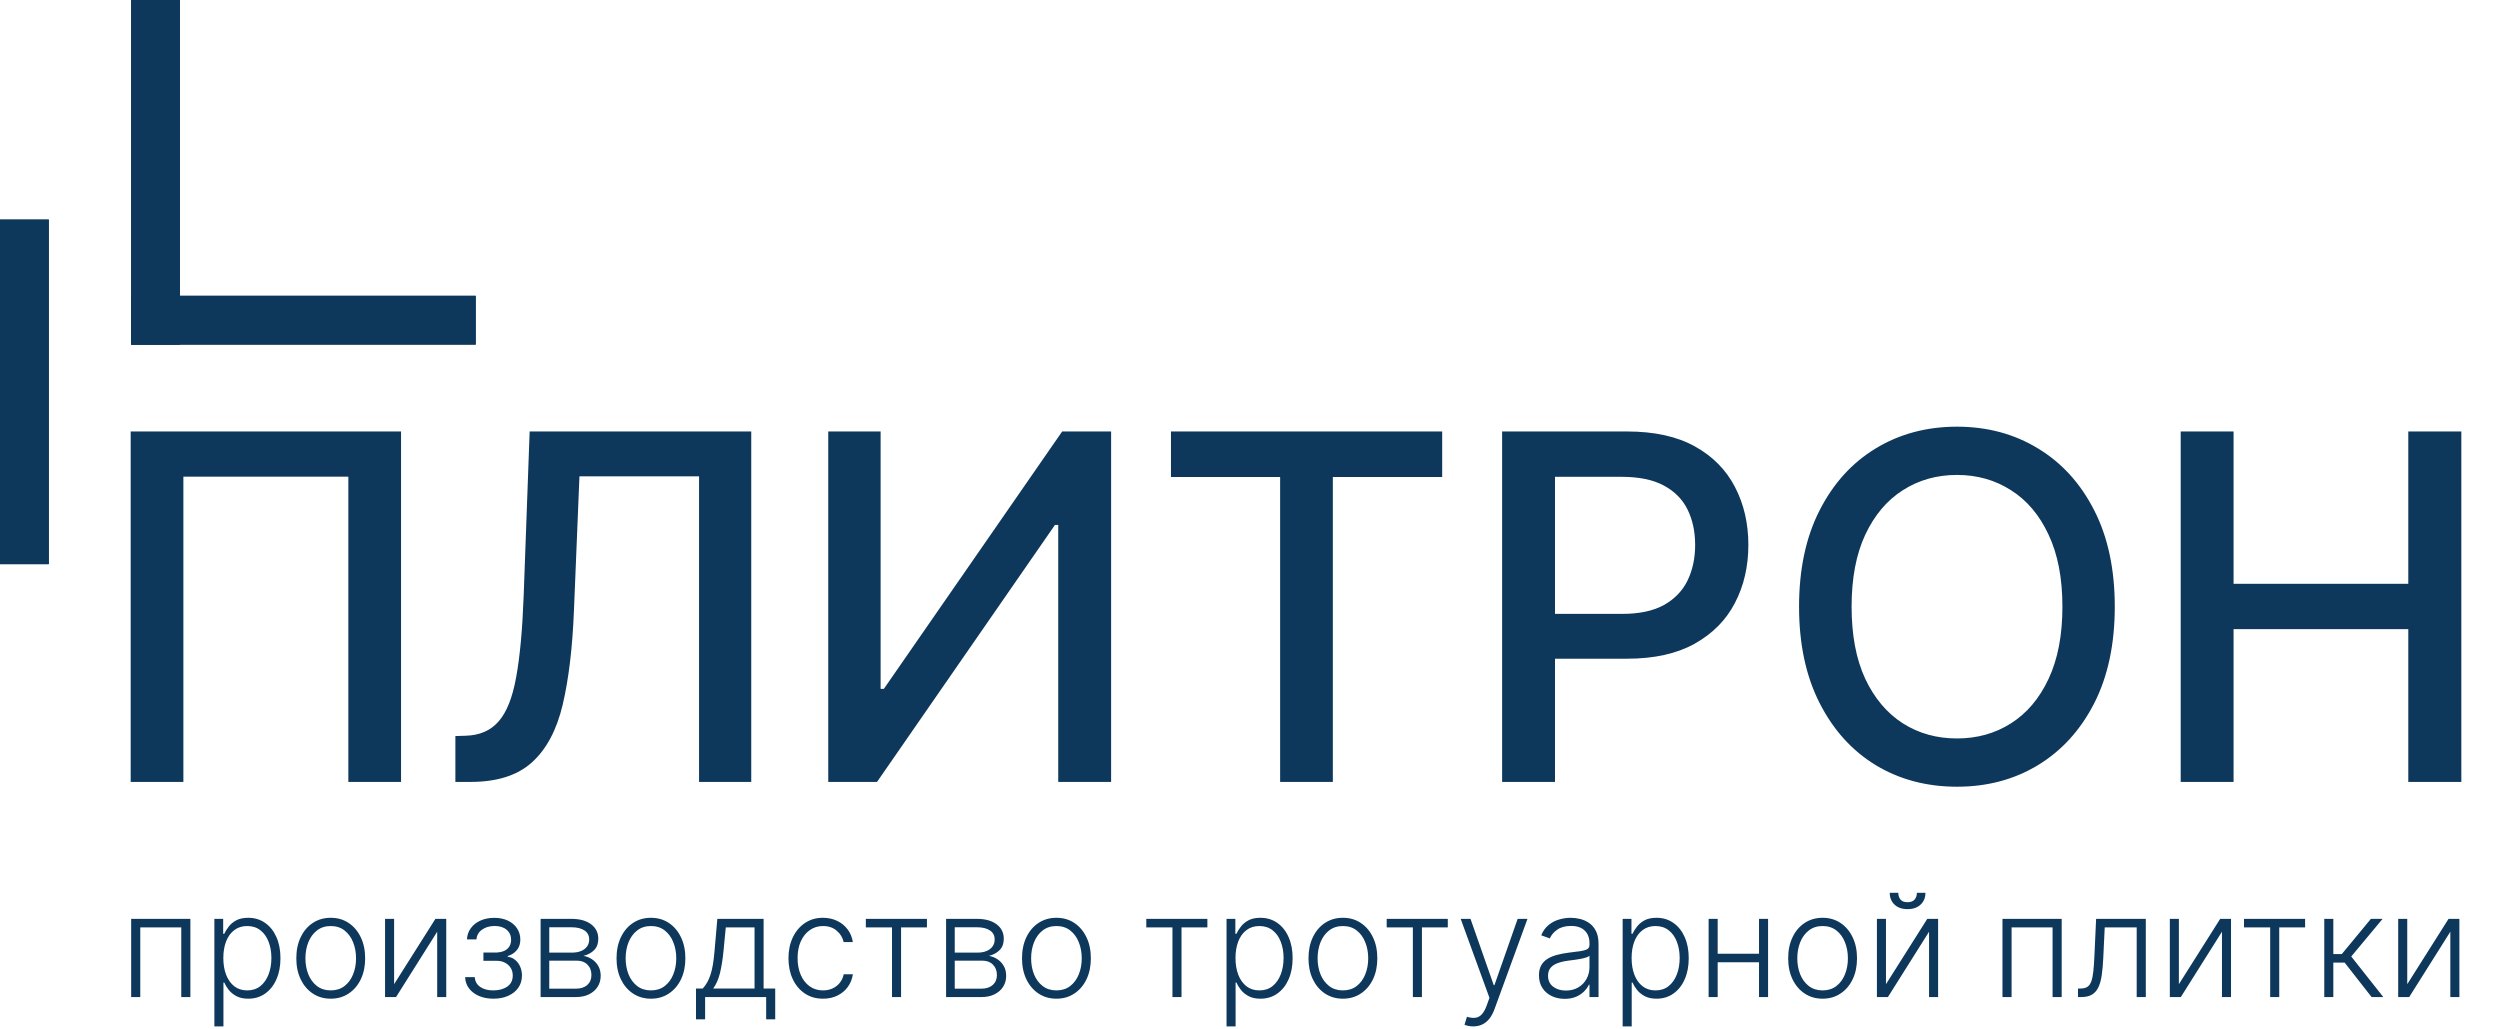 <?xml version="1.0" encoding="UTF-8"?> <svg xmlns="http://www.w3.org/2000/svg" width="848" height="349" viewBox="0 0 848 349" fill="none"><path d="M136.037 146.355V265.228H118.159V161.678H62.205V265.228H44.328V146.355H136.037ZM154.466 265.228V249.673L157.948 249.557C162.669 249.441 166.384 247.835 169.093 244.739C171.84 241.643 173.833 236.652 175.071 229.764C176.348 222.876 177.2 213.686 177.625 202.193L179.657 146.355H254.824V265.228H237.12V161.562H196.548L194.69 206.952C194.187 219.683 192.91 230.383 190.859 239.051C188.808 247.68 185.326 254.2 180.411 258.611C175.536 263.023 168.59 265.228 159.574 265.228H154.466ZM280.943 146.355H298.705V233.653H299.808L360.289 146.355H376.89V265.228H358.954V178.047H357.852L297.486 265.228H280.943V146.355ZM397.191 161.794V146.355H489.19V161.794H452.1V265.228H434.223V161.794H397.191ZM509.52 265.228V146.355H551.892C561.141 146.355 568.802 148.038 574.878 151.404C580.953 154.771 585.5 159.376 588.518 165.219C591.536 171.023 593.045 177.563 593.045 184.838C593.045 192.151 591.517 198.73 588.46 204.573C585.442 210.377 580.876 214.982 574.762 218.387C568.686 221.754 561.044 223.437 551.834 223.437H522.696V208.229H550.209C556.052 208.229 560.792 207.223 564.43 205.211C568.067 203.16 570.737 200.374 572.44 196.853C574.143 193.331 574.994 189.326 574.994 184.838C574.994 180.349 574.143 176.363 572.44 172.881C570.737 169.398 568.048 166.67 564.372 164.696C560.734 162.723 555.936 161.736 549.977 161.736H527.456V265.228H509.52ZM717.332 205.792C717.332 218.484 715.01 229.396 710.367 238.528C705.723 247.622 699.358 254.626 691.27 259.54C683.221 264.416 674.07 266.854 663.815 266.854C653.522 266.854 644.332 264.416 636.245 259.54C628.196 254.626 621.85 247.602 617.206 238.47C612.563 229.338 610.241 218.445 610.241 205.792C610.241 193.099 612.563 182.206 617.206 173.113C621.85 163.981 628.196 156.977 636.245 152.101C644.332 147.187 653.522 144.729 663.815 144.729C674.07 144.729 683.221 147.187 691.27 152.101C699.358 156.977 705.723 163.981 710.367 173.113C715.01 182.206 717.332 193.099 717.332 205.792ZM699.571 205.792C699.571 196.118 698.003 187.972 694.869 181.355C691.773 174.699 687.517 169.669 682.099 166.264C676.721 162.82 670.626 161.098 663.815 161.098C656.966 161.098 650.852 162.82 645.474 166.264C640.095 169.669 635.838 174.699 632.704 181.355C629.608 187.972 628.06 196.118 628.06 205.792C628.06 215.466 629.608 223.63 632.704 230.286C635.838 236.903 640.095 241.934 645.474 245.377C650.852 248.783 656.966 250.485 663.815 250.485C670.626 250.485 676.721 248.783 682.099 245.377C687.517 241.934 691.773 236.903 694.869 230.286C698.003 223.63 699.571 215.466 699.571 205.792ZM739.693 265.228V146.355H757.629V198.014H816.892V146.355H834.885V265.228H816.892V213.395H757.629V265.228H739.693Z" fill="#0D385C"></path><path d="M44.491 338.204V311.677H64.576V338.204H61.485V314.578H47.582V338.204H44.491ZM72.715 348.152V311.677H75.702V316.737H76.065C76.433 315.943 76.94 315.131 77.585 314.302C78.23 313.462 79.082 312.753 80.141 312.178C81.212 311.602 82.559 311.314 84.182 311.314C86.37 311.314 88.281 311.89 89.916 313.041C91.562 314.181 92.84 315.782 93.75 317.842C94.671 319.892 95.131 322.281 95.131 325.01C95.131 327.75 94.671 330.15 93.75 332.211C92.84 334.272 91.562 335.878 89.916 337.03C88.281 338.181 86.381 338.757 84.217 338.757C82.616 338.757 81.275 338.469 80.193 337.893C79.122 337.318 78.253 336.609 77.585 335.769C76.929 334.917 76.422 334.088 76.065 333.282H75.789V348.152H72.715ZM75.754 324.958C75.754 327.099 76.071 328.999 76.704 330.657C77.349 332.303 78.27 333.599 79.467 334.543C80.676 335.475 82.138 335.942 83.854 335.942C85.615 335.942 87.101 335.458 88.31 334.491C89.53 333.512 90.457 332.194 91.09 330.536C91.735 328.878 92.057 327.019 92.057 324.958C92.057 322.92 91.741 321.084 91.107 319.449C90.486 317.814 89.565 316.518 88.344 315.563C87.124 314.596 85.627 314.112 83.854 314.112C82.127 314.112 80.659 314.578 79.45 315.511C78.241 316.432 77.32 317.71 76.687 319.345C76.065 320.968 75.754 322.839 75.754 324.958ZM112.186 338.757C109.895 338.757 107.868 338.175 106.107 337.012C104.357 335.85 102.987 334.243 101.996 332.194C101.006 330.133 100.511 327.756 100.511 325.061C100.511 322.344 101.006 319.955 101.996 317.894C102.987 315.822 104.357 314.21 106.107 313.059C107.868 311.896 109.895 311.314 112.186 311.314C114.477 311.314 116.498 311.896 118.248 313.059C119.998 314.221 121.368 315.833 122.358 317.894C123.36 319.955 123.861 322.344 123.861 325.061C123.861 327.756 123.365 330.133 122.375 332.194C121.385 334.243 120.009 335.85 118.248 337.012C116.498 338.175 114.477 338.757 112.186 338.757ZM112.186 335.942C114.028 335.942 115.588 335.447 116.866 334.456C118.144 333.466 119.111 332.148 119.767 330.502C120.435 328.855 120.769 327.042 120.769 325.061C120.769 323.081 120.435 321.262 119.767 319.604C119.111 317.946 118.144 316.616 116.866 315.615C115.588 314.613 114.028 314.112 112.186 314.112C110.355 314.112 108.795 314.613 107.506 315.615C106.228 316.616 105.255 317.946 104.587 319.604C103.931 321.262 103.602 323.081 103.602 325.061C103.602 327.042 103.931 328.855 104.587 330.502C105.255 332.148 106.228 333.466 107.506 334.456C108.784 335.447 110.344 335.942 112.186 335.942ZM133.683 333.835L147.689 311.677H151.368V338.204H148.294V316.046L134.339 338.204H130.609V311.677H133.683V333.835ZM157.775 331.434H161.039C161.131 332.85 161.741 333.956 162.87 334.75C163.998 335.544 165.483 335.942 167.325 335.942C169.237 335.942 170.814 335.516 172.057 334.664C173.301 333.8 173.923 332.545 173.923 330.899C173.923 329.897 173.687 329.028 173.215 328.291C172.754 327.554 172.121 326.978 171.315 326.564C170.52 326.138 169.617 325.919 168.603 325.908H163.975V323.093H168.552C170.129 323.001 171.326 322.575 172.144 321.815C172.961 321.043 173.37 320.036 173.37 318.792C173.37 317.376 172.869 316.242 171.868 315.39C170.866 314.527 169.507 314.095 167.792 314.095C166.053 314.095 164.608 314.521 163.457 315.373C162.306 316.225 161.695 317.319 161.626 318.654H158.397C158.454 317.215 158.886 315.948 159.692 314.855C160.498 313.749 161.586 312.886 162.956 312.264C164.338 311.642 165.904 311.332 167.654 311.332C169.45 311.332 171.01 311.654 172.334 312.299C173.658 312.943 174.683 313.824 175.408 314.941C176.133 316.046 176.496 317.301 176.496 318.706C176.496 320.168 176.093 321.371 175.287 322.315C174.493 323.248 173.474 323.904 172.23 324.284V324.543C173.174 324.647 174.003 324.992 174.717 325.58C175.442 326.167 176.012 326.921 176.427 327.842C176.841 328.763 177.049 329.782 177.049 330.899C177.049 332.465 176.64 333.84 175.822 335.026C175.005 336.201 173.865 337.116 172.403 337.772C170.952 338.429 169.277 338.757 167.377 338.757C165.547 338.757 163.917 338.452 162.49 337.841C161.062 337.22 159.928 336.362 159.088 335.268C158.259 334.163 157.821 332.885 157.775 331.434ZM183.374 338.204V311.677H193.822C196.643 311.677 198.865 312.287 200.489 313.508C202.124 314.728 202.941 316.374 202.941 318.447C202.941 320.024 202.486 321.285 201.577 322.229C200.667 323.173 199.447 323.841 197.915 324.232C198.94 324.405 199.89 324.779 200.765 325.355C201.652 325.931 202.371 326.691 202.924 327.635C203.476 328.579 203.753 329.707 203.753 331.02C203.753 332.401 203.407 333.633 202.717 334.716C202.026 335.798 201.053 336.65 199.798 337.272C198.543 337.893 197.058 338.204 195.342 338.204H183.374ZM186.31 335.355H195.342C196.966 335.355 198.249 334.94 199.193 334.111C200.137 333.271 200.61 332.154 200.61 330.761C200.61 329.275 200.161 328.089 199.262 327.203C198.376 326.305 197.184 325.856 195.688 325.856H186.31V335.355ZM186.31 323.127H194.012C195.21 323.127 196.246 322.943 197.121 322.575C197.996 322.206 198.67 321.688 199.142 321.02C199.625 320.341 199.861 319.546 199.85 318.637C199.85 317.336 199.32 316.328 198.261 315.615C197.202 314.889 195.722 314.527 193.822 314.527H186.31V323.127ZM220.803 338.757C218.512 338.757 216.485 338.175 214.724 337.012C212.974 335.85 211.604 334.243 210.613 332.194C209.623 330.133 209.128 327.756 209.128 325.061C209.128 322.344 209.623 319.955 210.613 317.894C211.604 315.822 212.974 314.21 214.724 313.059C216.485 311.896 218.512 311.314 220.803 311.314C223.094 311.314 225.115 311.896 226.865 313.059C228.615 314.221 229.985 315.833 230.975 317.894C231.977 319.955 232.477 322.344 232.477 325.061C232.477 327.756 231.982 330.133 230.992 332.194C230.002 334.243 228.626 335.85 226.865 337.012C225.115 338.175 223.094 338.757 220.803 338.757ZM220.803 335.942C222.645 335.942 224.205 335.447 225.483 334.456C226.761 333.466 227.728 332.148 228.384 330.502C229.052 328.855 229.386 327.042 229.386 325.061C229.386 323.081 229.052 321.262 228.384 319.604C227.728 317.946 226.761 316.616 225.483 315.615C224.205 314.613 222.645 314.112 220.803 314.112C218.972 314.112 217.412 314.613 216.123 315.615C214.845 316.616 213.872 317.946 213.204 319.604C212.548 321.262 212.219 323.081 212.219 325.061C212.219 327.042 212.548 328.855 213.204 330.502C213.872 332.148 214.845 333.466 216.123 334.456C217.401 335.447 218.961 335.942 220.803 335.942ZM236.083 345.751V335.303H238.38C238.955 334.658 239.456 333.961 239.882 333.213C240.308 332.465 240.677 331.613 240.987 330.657C241.31 329.69 241.58 328.567 241.799 327.289C242.018 326 242.202 324.497 242.352 322.782L243.319 311.677H259.018V335.303H262.955V345.751H259.881V338.204H239.174V345.751H236.083ZM241.92 335.303H255.943V314.578H246.186L245.391 322.782C245.115 325.568 244.724 327.997 244.217 330.07C243.71 332.142 242.945 333.887 241.92 335.303ZM279.176 338.757C276.805 338.757 274.738 338.164 272.976 336.978C271.226 335.792 269.868 334.169 268.9 332.108C267.933 330.047 267.45 327.698 267.45 325.061C267.45 322.402 267.939 320.036 268.918 317.963C269.908 315.891 271.278 314.268 273.028 313.093C274.778 311.907 276.81 311.314 279.124 311.314C280.898 311.314 282.504 311.66 283.943 312.351C285.382 313.03 286.568 313.991 287.501 315.235C288.445 316.467 289.038 317.906 289.279 319.552H286.171C285.848 318.055 285.071 316.777 283.839 315.718C282.619 314.647 281.064 314.112 279.176 314.112C277.484 314.112 275.987 314.573 274.686 315.494C273.385 316.403 272.366 317.676 271.629 319.31C270.904 320.934 270.541 322.816 270.541 324.958C270.541 327.111 270.898 329.016 271.612 330.674C272.326 332.321 273.327 333.61 274.617 334.543C275.918 335.475 277.438 335.942 279.176 335.942C280.351 335.942 281.421 335.723 282.389 335.285C283.367 334.836 284.185 334.203 284.841 333.386C285.509 332.568 285.958 331.595 286.188 330.467H289.297C289.066 332.067 288.496 333.495 287.587 334.75C286.689 335.994 285.52 336.972 284.081 337.686C282.653 338.4 281.018 338.757 279.176 338.757ZM293.692 314.578V311.677H314.416V314.578H305.643V338.204H302.569V314.578H293.692ZM320.914 338.204V311.677H331.363C334.184 311.677 336.406 312.287 338.029 313.508C339.664 314.728 340.481 316.374 340.481 318.447C340.481 320.024 340.027 321.285 339.117 322.229C338.207 323.173 336.987 323.841 335.456 324.232C336.48 324.405 337.43 324.779 338.305 325.355C339.192 325.931 339.911 326.691 340.464 327.635C341.017 328.579 341.293 329.707 341.293 331.02C341.293 332.401 340.948 333.633 340.257 334.716C339.566 335.798 338.593 336.65 337.338 337.272C336.083 337.893 334.598 338.204 332.882 338.204H320.914ZM323.85 335.355H332.882C334.506 335.355 335.79 334.94 336.734 334.111C337.678 333.271 338.15 332.154 338.15 330.761C338.15 329.275 337.701 328.089 336.803 327.203C335.916 326.305 334.725 325.856 333.228 325.856H323.85V335.355ZM323.85 323.127H331.553C332.75 323.127 333.786 322.943 334.661 322.575C335.536 322.206 336.21 321.688 336.682 321.02C337.166 320.341 337.402 319.546 337.39 318.637C337.39 317.336 336.86 316.328 335.801 315.615C334.742 314.889 333.262 314.527 331.363 314.527H323.85V323.127ZM358.343 338.757C356.052 338.757 354.026 338.175 352.264 337.012C350.514 335.85 349.144 334.243 348.154 332.194C347.164 330.133 346.668 327.756 346.668 325.061C346.668 322.344 347.164 319.955 348.154 317.894C349.144 315.822 350.514 314.21 352.264 313.059C354.026 311.896 356.052 311.314 358.343 311.314C360.634 311.314 362.655 311.896 364.405 313.059C366.155 314.221 367.525 315.833 368.515 317.894C369.517 319.955 370.018 322.344 370.018 325.061C370.018 327.756 369.523 330.133 368.533 332.194C367.542 334.243 366.167 335.85 364.405 337.012C362.655 338.175 360.634 338.757 358.343 338.757ZM358.343 335.942C360.185 335.942 361.745 335.447 363.023 334.456C364.301 333.466 365.269 332.148 365.925 330.502C366.593 328.855 366.926 327.042 366.926 325.061C366.926 323.081 366.593 321.262 365.925 319.604C365.269 317.946 364.301 316.616 363.023 315.615C361.745 314.613 360.185 314.112 358.343 314.112C356.513 314.112 354.952 314.613 353.663 315.615C352.385 316.616 351.412 317.946 350.744 319.604C350.088 321.262 349.76 323.081 349.76 325.061C349.76 327.042 350.088 328.855 350.744 330.502C351.412 332.148 352.385 333.466 353.663 334.456C354.941 335.447 356.501 335.942 358.343 335.942ZM388.821 314.578V311.677H409.545V314.578H400.772V338.204H397.698V314.578H388.821ZM416.043 348.152V311.677H419.031V316.737H419.394C419.762 315.943 420.269 315.131 420.913 314.302C421.558 313.462 422.41 312.753 423.469 312.178C424.54 311.602 425.887 311.314 427.511 311.314C429.698 311.314 431.609 311.89 433.244 313.041C434.891 314.181 436.169 315.782 437.078 317.842C437.999 319.892 438.46 322.281 438.46 325.01C438.46 327.75 437.999 330.15 437.078 332.211C436.169 334.272 434.891 335.878 433.244 337.03C431.609 338.181 429.71 338.757 427.545 338.757C425.945 338.757 424.603 338.469 423.521 337.893C422.45 337.318 421.581 336.609 420.913 335.769C420.257 334.917 419.75 334.088 419.394 333.282H419.117V348.152H416.043ZM419.083 324.958C419.083 327.099 419.399 328.999 420.033 330.657C420.677 332.303 421.598 333.599 422.796 334.543C424.005 335.475 425.467 335.942 427.182 335.942C428.944 335.942 430.429 335.458 431.638 334.491C432.859 333.512 433.785 332.194 434.419 330.536C435.063 328.878 435.386 327.019 435.386 324.958C435.386 322.92 435.069 321.084 434.436 319.449C433.814 317.814 432.893 316.518 431.673 315.563C430.452 314.596 428.955 314.112 427.182 314.112C425.455 314.112 423.987 314.578 422.779 315.511C421.57 316.432 420.649 317.71 420.015 319.345C419.394 320.968 419.083 322.839 419.083 324.958ZM455.514 338.757C453.223 338.757 451.197 338.175 449.435 337.012C447.685 335.85 446.315 334.243 445.325 332.194C444.335 330.133 443.84 327.756 443.84 325.061C443.84 322.344 444.335 319.955 445.325 317.894C446.315 315.822 447.685 314.21 449.435 313.059C451.197 311.896 453.223 311.314 455.514 311.314C457.805 311.314 459.826 311.896 461.576 313.059C463.326 314.221 464.696 315.833 465.686 317.894C466.688 319.955 467.189 322.344 467.189 325.061C467.189 327.756 466.694 330.133 465.704 332.194C464.714 334.243 463.338 335.85 461.576 337.012C459.826 338.175 457.805 338.757 455.514 338.757ZM455.514 335.942C457.356 335.942 458.917 335.447 460.195 334.456C461.473 333.466 462.44 332.148 463.096 330.502C463.764 328.855 464.098 327.042 464.098 325.061C464.098 323.081 463.764 321.262 463.096 319.604C462.44 317.946 461.473 316.616 460.195 315.615C458.917 314.613 457.356 314.112 455.514 314.112C453.684 314.112 452.124 314.613 450.834 315.615C449.556 316.616 448.583 317.946 447.915 319.604C447.259 321.262 446.931 323.081 446.931 325.061C446.931 327.042 447.259 328.855 447.915 330.502C448.583 332.148 449.556 333.466 450.834 334.456C452.112 335.447 453.672 335.942 455.514 335.942ZM470.367 314.578V311.677H491.091V314.578H482.318V338.204H479.244V314.578H470.367ZM499.73 348.152C499.12 348.152 498.55 348.094 498.021 347.979C497.491 347.864 497.071 347.737 496.76 347.599L497.589 344.888C498.637 345.21 499.569 345.325 500.387 345.233C501.204 345.153 501.93 344.784 502.563 344.128C503.196 343.483 503.76 342.493 504.255 341.157L505.222 338.463L495.465 311.677H498.798L506.673 334.146H506.915L514.79 311.677H518.123L506.898 342.401C506.426 343.679 505.844 344.744 505.153 345.596C504.463 346.459 503.662 347.098 502.753 347.513C501.855 347.939 500.847 348.152 499.73 348.152ZM530.739 338.809C529.139 338.809 527.677 338.498 526.353 337.876C525.029 337.243 523.975 336.333 523.192 335.147C522.409 333.95 522.018 332.499 522.018 330.795C522.018 329.483 522.265 328.377 522.76 327.479C523.255 326.581 523.958 325.844 524.867 325.269C525.777 324.693 526.853 324.238 528.097 323.904C529.34 323.57 530.71 323.311 532.207 323.127C533.692 322.943 534.947 322.782 535.972 322.644C537.008 322.505 537.797 322.287 538.338 321.987C538.879 321.688 539.15 321.204 539.15 320.537V319.915C539.15 318.107 538.609 316.685 537.526 315.649C536.456 314.601 534.913 314.078 532.898 314.078C530.987 314.078 529.427 314.498 528.218 315.338C527.02 316.179 526.18 317.169 525.696 318.309L522.778 317.255C523.376 315.805 524.205 314.647 525.265 313.784C526.324 312.909 527.51 312.281 528.822 311.901C530.135 311.51 531.465 311.314 532.812 311.314C533.825 311.314 534.878 311.447 535.972 311.712C537.077 311.976 538.102 312.437 539.046 313.093C539.99 313.738 540.756 314.642 541.343 315.805C541.93 316.956 542.224 318.418 542.224 320.191V338.204H539.15V334.007H538.96C538.591 334.79 538.045 335.55 537.319 336.287C536.594 337.024 535.684 337.628 534.591 338.1C533.497 338.573 532.213 338.809 530.739 338.809ZM531.154 335.994C532.789 335.994 534.205 335.631 535.402 334.905C536.6 334.18 537.521 333.219 538.165 332.021C538.822 330.812 539.15 329.483 539.15 328.032V324.198C538.92 324.417 538.534 324.612 537.993 324.785C537.463 324.958 536.847 325.113 536.145 325.251C535.454 325.378 534.763 325.487 534.072 325.58C533.382 325.672 532.76 325.752 532.207 325.821C530.71 326.006 529.432 326.293 528.373 326.685C527.314 327.076 526.502 327.617 525.938 328.308C525.374 328.988 525.092 329.863 525.092 330.933C525.092 332.545 525.668 333.794 526.819 334.681C527.97 335.556 529.415 335.994 531.154 335.994ZM550.401 348.152V311.677H553.389V316.737H553.752C554.12 315.943 554.627 315.131 555.272 314.302C555.916 313.462 556.768 312.753 557.828 312.178C558.898 311.602 560.245 311.314 561.869 311.314C564.056 311.314 565.968 311.89 567.603 313.041C569.249 314.181 570.527 315.782 571.437 317.842C572.358 319.892 572.818 322.281 572.818 325.01C572.818 327.75 572.358 330.15 571.437 332.211C570.527 334.272 569.249 335.878 567.603 337.03C565.968 338.181 564.068 338.757 561.903 338.757C560.303 338.757 558.962 338.469 557.879 337.893C556.809 337.318 555.939 336.609 555.272 335.769C554.615 334.917 554.109 334.088 553.752 333.282H553.476V348.152H550.401ZM553.441 324.958C553.441 327.099 553.758 328.999 554.391 330.657C555.036 332.303 555.957 333.599 557.154 334.543C558.363 335.475 559.825 335.942 561.541 335.942C563.302 335.942 564.788 335.458 565.996 334.491C567.217 333.512 568.144 332.194 568.777 330.536C569.422 328.878 569.744 327.019 569.744 324.958C569.744 322.92 569.427 321.084 568.794 319.449C568.173 317.814 567.251 316.518 566.031 315.563C564.811 314.596 563.314 314.112 561.541 314.112C559.814 314.112 558.346 314.578 557.137 315.511C555.928 316.432 555.007 317.71 554.374 319.345C553.752 320.968 553.441 322.839 553.441 324.958ZM597.471 323.507V326.409H581.876V323.507H597.471ZM582.636 311.677V338.204H579.562V311.677H582.636ZM599.734 311.677V338.204H596.66V311.677H599.734ZM618.226 338.757C615.935 338.757 613.908 338.175 612.147 337.012C610.397 335.85 609.027 334.243 608.037 332.194C607.046 330.133 606.551 327.756 606.551 325.061C606.551 322.344 607.046 319.955 608.037 317.894C609.027 315.822 610.397 314.21 612.147 313.059C613.908 311.896 615.935 311.314 618.226 311.314C620.517 311.314 622.538 311.896 624.288 313.059C626.038 314.221 627.408 315.833 628.398 317.894C629.4 319.955 629.901 322.344 629.901 325.061C629.901 327.756 629.406 330.133 628.415 332.194C627.425 334.243 626.049 335.85 624.288 337.012C622.538 338.175 620.517 338.757 618.226 338.757ZM618.226 335.942C620.068 335.942 621.628 335.447 622.906 334.456C624.184 333.466 625.151 332.148 625.808 330.502C626.475 328.855 626.809 327.042 626.809 325.061C626.809 323.081 626.475 321.262 625.808 319.604C625.151 317.946 624.184 316.616 622.906 315.615C621.628 314.613 620.068 314.112 618.226 314.112C616.395 314.112 614.835 314.613 613.546 315.615C612.268 316.616 611.295 317.946 610.627 319.604C609.971 321.262 609.643 323.081 609.643 325.061C609.643 327.042 609.971 328.855 610.627 330.502C611.295 332.148 612.268 333.466 613.546 334.456C614.824 335.447 616.384 335.942 618.226 335.942ZM639.723 333.835L653.729 311.677H657.408V338.204H654.334V316.046L640.379 338.204H636.649V311.677H639.723V333.835ZM650.206 302.835H653.108C653.108 304.481 652.561 305.817 651.467 306.841C650.385 307.866 648.905 308.378 647.029 308.378C645.175 308.378 643.707 307.866 642.625 306.841C641.542 305.817 641.001 304.481 641.001 302.835H643.903C643.903 303.733 644.144 304.493 644.628 305.114C645.123 305.724 645.923 306.03 647.029 306.03C648.134 306.03 648.94 305.724 649.446 305.114C649.953 304.493 650.206 303.733 650.206 302.835ZM679.238 338.204V311.677H699.323V338.204H696.232V314.578H682.329V338.204H679.238ZM704.854 338.204V335.303H705.683C706.627 335.303 707.387 335.13 707.962 334.785C708.55 334.428 709.004 333.829 709.327 332.988C709.649 332.148 709.891 331.002 710.052 329.552C710.213 328.101 710.34 326.282 710.432 324.094L711.002 311.677H727.858V338.204H724.766V314.578H713.921L713.42 325.131C713.316 327.284 713.143 329.178 712.902 330.812C712.671 332.447 712.291 333.812 711.762 334.905C711.244 335.999 710.518 336.822 709.586 337.375C708.665 337.928 707.456 338.204 705.959 338.204H704.854ZM739.079 333.835L753.085 311.677H756.764V338.204H753.69V316.046L739.735 338.204H736.005V311.677H739.079V333.835ZM761.168 314.578V311.677H781.892V314.578H773.119V338.204H770.045V314.578H761.168ZM788.39 338.204V311.677H791.464V323.611H794.348L804.209 311.677H808.182L797.543 324.44L808.423 338.204H804.451L795.298 326.512H791.464V338.204H788.39ZM816.54 333.835L830.547 311.677H834.225V338.204H831.151V316.046L817.197 338.204H813.466V311.677H816.54V333.835Z" fill="#0D385C"></path><rect x="44.478" y="-4.76837e-06" width="16.55" height="116.885" fill="#0D385C"></rect><rect x="44.478" y="-4.76837e-06" width="16.55" height="116.885" fill="#0D385C"></rect><rect x="44.478" y="116.885" width="16.55" height="116.885" transform="rotate(-90 44.478 116.885)" fill="#0D385C"></rect><rect x="44.478" y="116.885" width="16.55" height="116.885" transform="rotate(-90 44.478 116.885)" fill="#0D385C"></rect><rect y="74.475" width="16.55" height="116.885" fill="#0D385C"></rect><rect y="74.475" width="16.55" height="116.885" fill="#0D385C"></rect></svg> 